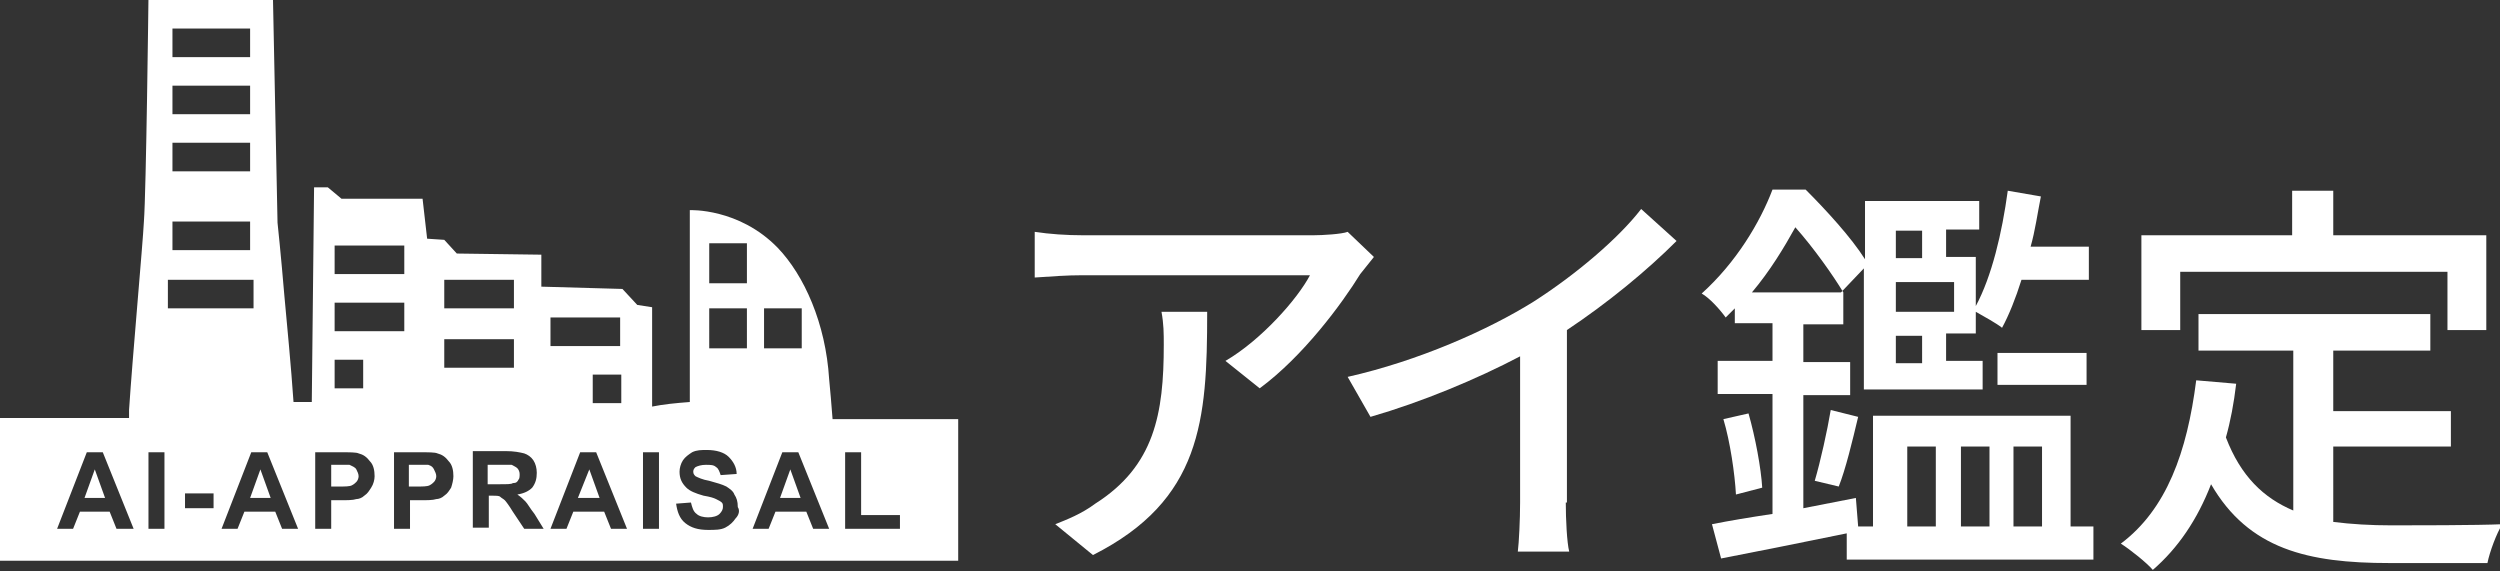 <?xml version="1.0" encoding="utf-8"?>
<!-- Generator: Adobe Illustrator 22.0.1, SVG Export Plug-In . SVG Version: 6.00 Build 0)  -->
<svg version="1.1" id="レイヤー_1" xmlns="http://www.w3.org/2000/svg" xmlns:xlink="http://www.w3.org/1999/xlink" x="0px"
	 y="0px" viewBox="0 0 218.9 50" style="enable-background:new 0 0 218.9 50;" xml:space="preserve">
<rect x="0" y="0" width="218.9" height="50" fill="#333333" stroke="none"/>
<style type="text/css">
	.st0{fill:#FFFFFF;}
</style>
<g>
	<g>
		<polygon class="st0" points="7.4,43.6 9.2,43.6 8.3,41.1 		"/>
		<polygon class="st0" points="68.3,43.6 70.1,43.6 69.2,41.1 		"/>
		<polygon class="st0" points="21.9,43.6 23.7,43.6 22.8,41.1 		"/>
		<path class="st0" d="M72.9,36.7c-0.1-1.2-0.2-2.6-0.3-3.5c-0.3-4.9-2.2-9.1-4.5-11.5c-3.4-3.5-7.7-3.3-7.7-3.3v16.8
			c-1.3,0.1-2.3,0.2-3.3,0.4v-8.7l-1.3-0.2l-1.3-1.4l-7.1-0.2v-2.8l-7.4-0.1L38.9,21l-1.5-0.1L37,17.4l-7.1,0l-1.2-1h-1.2l-0.2,18.8
			c-0.3,0-0.6,0-0.9,0c-0.3,0-0.5,0-0.7,0c-0.2-3-0.6-7.1-0.8-9.3c-0.3-3.6-0.6-6.4-0.6-6.4L23.9-0.2H13c0,0-0.2,17-0.4,19.6
			c-0.1,2-1,11.9-1.3,16.5c0,0.2,0,0.4,0,0.7H0v12.5h83.9V36.7H72.9z M10.2,46.3l-0.6-1.5H7l-0.6,1.5H5l2.6-6.7H9l2.7,6.7H10.2z
			 M15.1,2.5h6.8V5h-6.8V2.5z M15.1,7.5h6.8V10h-6.8V7.5z M15.1,12.5h6.8V15h-6.8V12.5z M15.1,19.4h6.8v2.5h-6.8V19.4z M14.4,46.3
			h-1.4v-6.7h1.4V46.3z M14.7,24.5h7.5V27h-7.5V24.5z M18.7,44.5h-2.5v-1.3h2.5V44.5z M24.7,46.3l-0.6-1.5h-2.7l-0.6,1.5h-1.4
			l2.6-6.7h1.4l2.7,6.7H24.7z M48.2,27.8h6.1v2.5h-6.1V27.8z M54.4,32.8v2.5h-2.5v-2.5H54.4z M38.9,24.5H45V27h-6.1V24.5z
			 M38.9,29.7H45v2.5h-6.1V29.7z M29.3,21.5h6.1V24h-6.1V21.5z M29.3,26.5h6.1V29h-6.1V26.5z M29.3,31.5h2.5V34h-2.5V31.5z
			 M32.5,42.7c-0.2,0.3-0.3,0.5-0.6,0.7c-0.2,0.2-0.5,0.3-0.7,0.3c-0.3,0.1-0.8,0.1-1.4,0.1H29v2.5h-1.4v-6.7h2.2
			c0.8,0,1.4,0,1.6,0.1c0.4,0.1,0.7,0.3,1,0.7c0.3,0.3,0.4,0.8,0.4,1.3C32.8,42,32.7,42.4,32.5,42.7z M39.5,42.7
			c-0.2,0.3-0.3,0.5-0.6,0.7c-0.2,0.2-0.5,0.3-0.7,0.3c-0.3,0.1-0.8,0.1-1.4,0.1h-0.9v2.5h-1.4v-6.7h2.2c0.8,0,1.4,0,1.6,0.1
			c0.4,0.1,0.7,0.3,1,0.7c0.3,0.3,0.4,0.8,0.4,1.3C39.7,42,39.6,42.4,39.5,42.7z M45.9,46.3l-1-1.5c-0.3-0.5-0.6-0.9-0.7-1
			c-0.1-0.1-0.3-0.2-0.4-0.3c-0.1-0.1-0.4-0.1-0.7-0.1h-0.3v2.8h-1.4v-6.7h2.9c0.7,0,1.2,0.1,1.6,0.2c0.3,0.1,0.6,0.3,0.8,0.6
			c0.2,0.3,0.3,0.7,0.3,1.1c0,0.5-0.1,0.9-0.4,1.3c-0.3,0.3-0.7,0.5-1.3,0.6c0.3,0.2,0.5,0.4,0.7,0.6c0.2,0.2,0.4,0.6,0.8,1.1
			l0.8,1.3H45.9z M53.5,46.3l-0.6-1.5h-2.7l-0.6,1.5h-1.4l2.6-6.7h1.4l2.7,6.7H53.5z M66.9,27h3.3v3.5h-3.3V27z M57.7,46.3h-1.4
			v-6.7h1.4V46.3z M64.4,45.4c-0.2,0.3-0.5,0.6-0.9,0.8c-0.4,0.2-0.9,0.2-1.5,0.2c-0.9,0-1.5-0.2-2-0.6c-0.5-0.4-0.7-1-0.8-1.7
			l1.3-0.1c0.1,0.4,0.2,0.8,0.5,1c0.2,0.2,0.6,0.3,1,0.3c0.4,0,0.8-0.1,1-0.3c0.2-0.2,0.3-0.4,0.3-0.6c0-0.2,0-0.3-0.1-0.4
			s-0.3-0.2-0.5-0.3c-0.2-0.1-0.5-0.2-1.1-0.3c-0.7-0.2-1.2-0.4-1.5-0.7c-0.4-0.4-0.6-0.8-0.6-1.4c0-0.3,0.1-0.7,0.3-1
			c0.2-0.3,0.5-0.5,0.8-0.7c0.4-0.2,0.8-0.2,1.3-0.2c0.8,0,1.5,0.2,1.9,0.6c0.4,0.4,0.7,0.9,0.7,1.5l-1.4,0.1
			c-0.1-0.3-0.2-0.6-0.4-0.7c-0.2-0.2-0.5-0.2-0.9-0.2c-0.4,0-0.7,0.1-0.9,0.2c-0.1,0.1-0.2,0.2-0.2,0.4c0,0.2,0.1,0.3,0.2,0.4
			c0.2,0.1,0.6,0.3,1.2,0.4c0.7,0.2,1.1,0.3,1.5,0.5c0.3,0.2,0.6,0.4,0.7,0.7c0.2,0.3,0.3,0.6,0.3,1.1
			C64.8,44.7,64.7,45.1,64.4,45.4z M65.4,30.5h-3.3V27h3.3V30.5z M65.4,24.8h-3.3v-3.5h3.3V24.8z M71.2,46.3l-0.6-1.5h-2.7l-0.6,1.5
			h-1.4l2.6-6.7h1.4l2.7,6.7H71.2z M78.8,46.3H74v-6.7h1.4v5.5h3.4V46.3z"/>
		<path class="st0" d="M37.5,40.7c-0.2,0-0.5,0-1,0h-0.7v1.9h0.7c0.5,0,0.9,0,1.1-0.1c0.2-0.1,0.3-0.2,0.4-0.3
			c0.1-0.1,0.2-0.3,0.2-0.5c0-0.2-0.1-0.4-0.2-0.6S37.8,40.8,37.5,40.7z"/>
		<path class="st0" d="M45.4,42c0.1-0.1,0.1-0.3,0.1-0.5c0-0.2-0.1-0.4-0.2-0.5c-0.1-0.1-0.3-0.2-0.5-0.3c-0.1,0-0.4,0-1,0h-1.1v1.7
			h1c0.7,0,1.1,0,1.2-0.1C45.2,42.3,45.3,42.2,45.4,42z"/>
		<path class="st0" d="M30.6,40.7c-0.2,0-0.5,0-1,0H29v1.9h0.7c0.5,0,0.9,0,1.1-0.1c0.2-0.1,0.3-0.2,0.4-0.3
			c0.1-0.1,0.2-0.3,0.2-0.5c0-0.2-0.1-0.4-0.2-0.6S30.8,40.8,30.6,40.7z"/>
		<polygon class="st0" points="50.6,43.6 52.5,43.6 51.6,41.1 		"/>
	</g>
	<g>
		<path class="st0" d="M120.3,22.5c-0.3,0.4-0.9,1.1-1.2,1.5c-1.6,2.6-5,7.2-8.8,10l-3-2.4c3.1-1.8,6.3-5.4,7.4-7.5H94.8
			c-1.4,0-2.7,0.1-4.2,0.2v-4c1.3,0.2,2.8,0.3,4.2,0.3h20.2c0.8,0,2.5-0.1,3-0.3L120.3,22.5z M105.7,27.4c0,9.4-0.5,16.4-10,21.2
			l-3.3-2.7c1-0.4,2.3-0.9,3.5-1.8c5.2-3.3,6-7.9,6-13.9c0-1,0-1.8-0.2-2.9H105.7z"/>
		<path class="st0" d="M137.1,44c0,1.5,0.1,3.5,0.3,4.3h-4.5c0.1-0.8,0.2-2.8,0.2-4.3V31.2c-3.8,2-8.6,4-13.1,5.3L118,33
			c6.2-1.4,12.3-4.1,16.3-6.6c3.6-2.3,7.4-5.5,9.4-8.1l3.1,2.8c-2.6,2.6-6,5.4-9.6,7.8V44z"/>
		<path class="st0" d="M183.3,46.1V49h-21.6v-2.3c-3.9,0.8-7.9,1.6-11,2.2l-0.8-3c1.5-0.3,3.3-0.6,5.3-0.9V34.5h-4.8v-2.9h4.8v-3.3
			h-3.3v-1.3c-0.3,0.3-0.5,0.5-0.8,0.8c-0.5-0.7-1.4-1.7-2.1-2.1c3-2.7,5.1-6.2,6.2-9.1h2.9c1.8,1.8,4,4.2,5.2,6.1v-5.1h10v2.5h-2.9
			v2.4h2.6v4.3c1.4-2.6,2.3-6.4,2.8-10.1l2.9,0.5c-0.3,1.5-0.5,3-0.9,4.4h5.1v2.9h-5.9c-0.5,1.6-1.1,3.1-1.7,4.2
			c-0.5-0.4-1.6-1-2.3-1.4v1.9h-2.6v2.4h3.2v2.5h-10.4V23.5l-2,2.1h0.2v2.8h-3.5v3.3h4.1v2.9h-4.1v9.9l4.6-0.9l0.2,2.5h1.3v-9.7
			h17.3v9.7H183.3z M153.1,36.2c0.6,2.1,1.1,4.8,1.2,6.5l-2.3,0.6c-0.1-1.8-0.5-4.6-1.1-6.6L153.1,36.2z M161.4,25.6
			c-0.9-1.5-2.6-3.9-4.2-5.7c-1,1.8-2.2,3.8-3.8,5.7H161.4z M158.9,42.1c0.5-1.7,1.1-4.4,1.4-6.2l2.4,0.6c-0.5,2.1-1.1,4.6-1.7,6.1
			L158.9,42.1z M166,20.2v2.4h2.3v-2.4H166z M171.1,24.7H166v2.6h5.1V24.7z M168.3,29.4H166v2.4h2.3V29.4z M167,46.1h2.5v-7H167
			V46.1z M171.7,39.1v7h2.5v-7H171.7z M174.9,30.9h7.8v2.8h-7.8V30.9z M176.3,39.1v7h2.5v-7H176.3z"/>
		<path class="st0" d="M204.3,45.7c1.6,0.2,3.3,0.3,5.1,0.3c1.6,0,7.6,0,9.7-0.1c-0.5,0.8-1.1,2.4-1.3,3.4h-8.6
			c-7.1,0-12.3-1.2-15.6-6.9c-1.2,3.1-2.9,5.6-5.1,7.5c-0.5-0.6-2-1.8-2.8-2.3c4-3,5.8-8,6.6-14.3l3.5,0.3c-0.2,1.7-0.5,3.3-0.9,4.7
			c1.3,3.4,3.3,5.3,5.9,6.4v-14h-8.3v-3.2h20.3v3.2h-8.5v5.3h10.3v3.1h-10.3V45.7z M190.8,28.9h-3.3v-8.3h13.2v-3.9h3.6v3.9h13.4
			v8.3h-3.4v-5.1h-23.4V28.9z"/>
	</g>
</g>
</svg>
